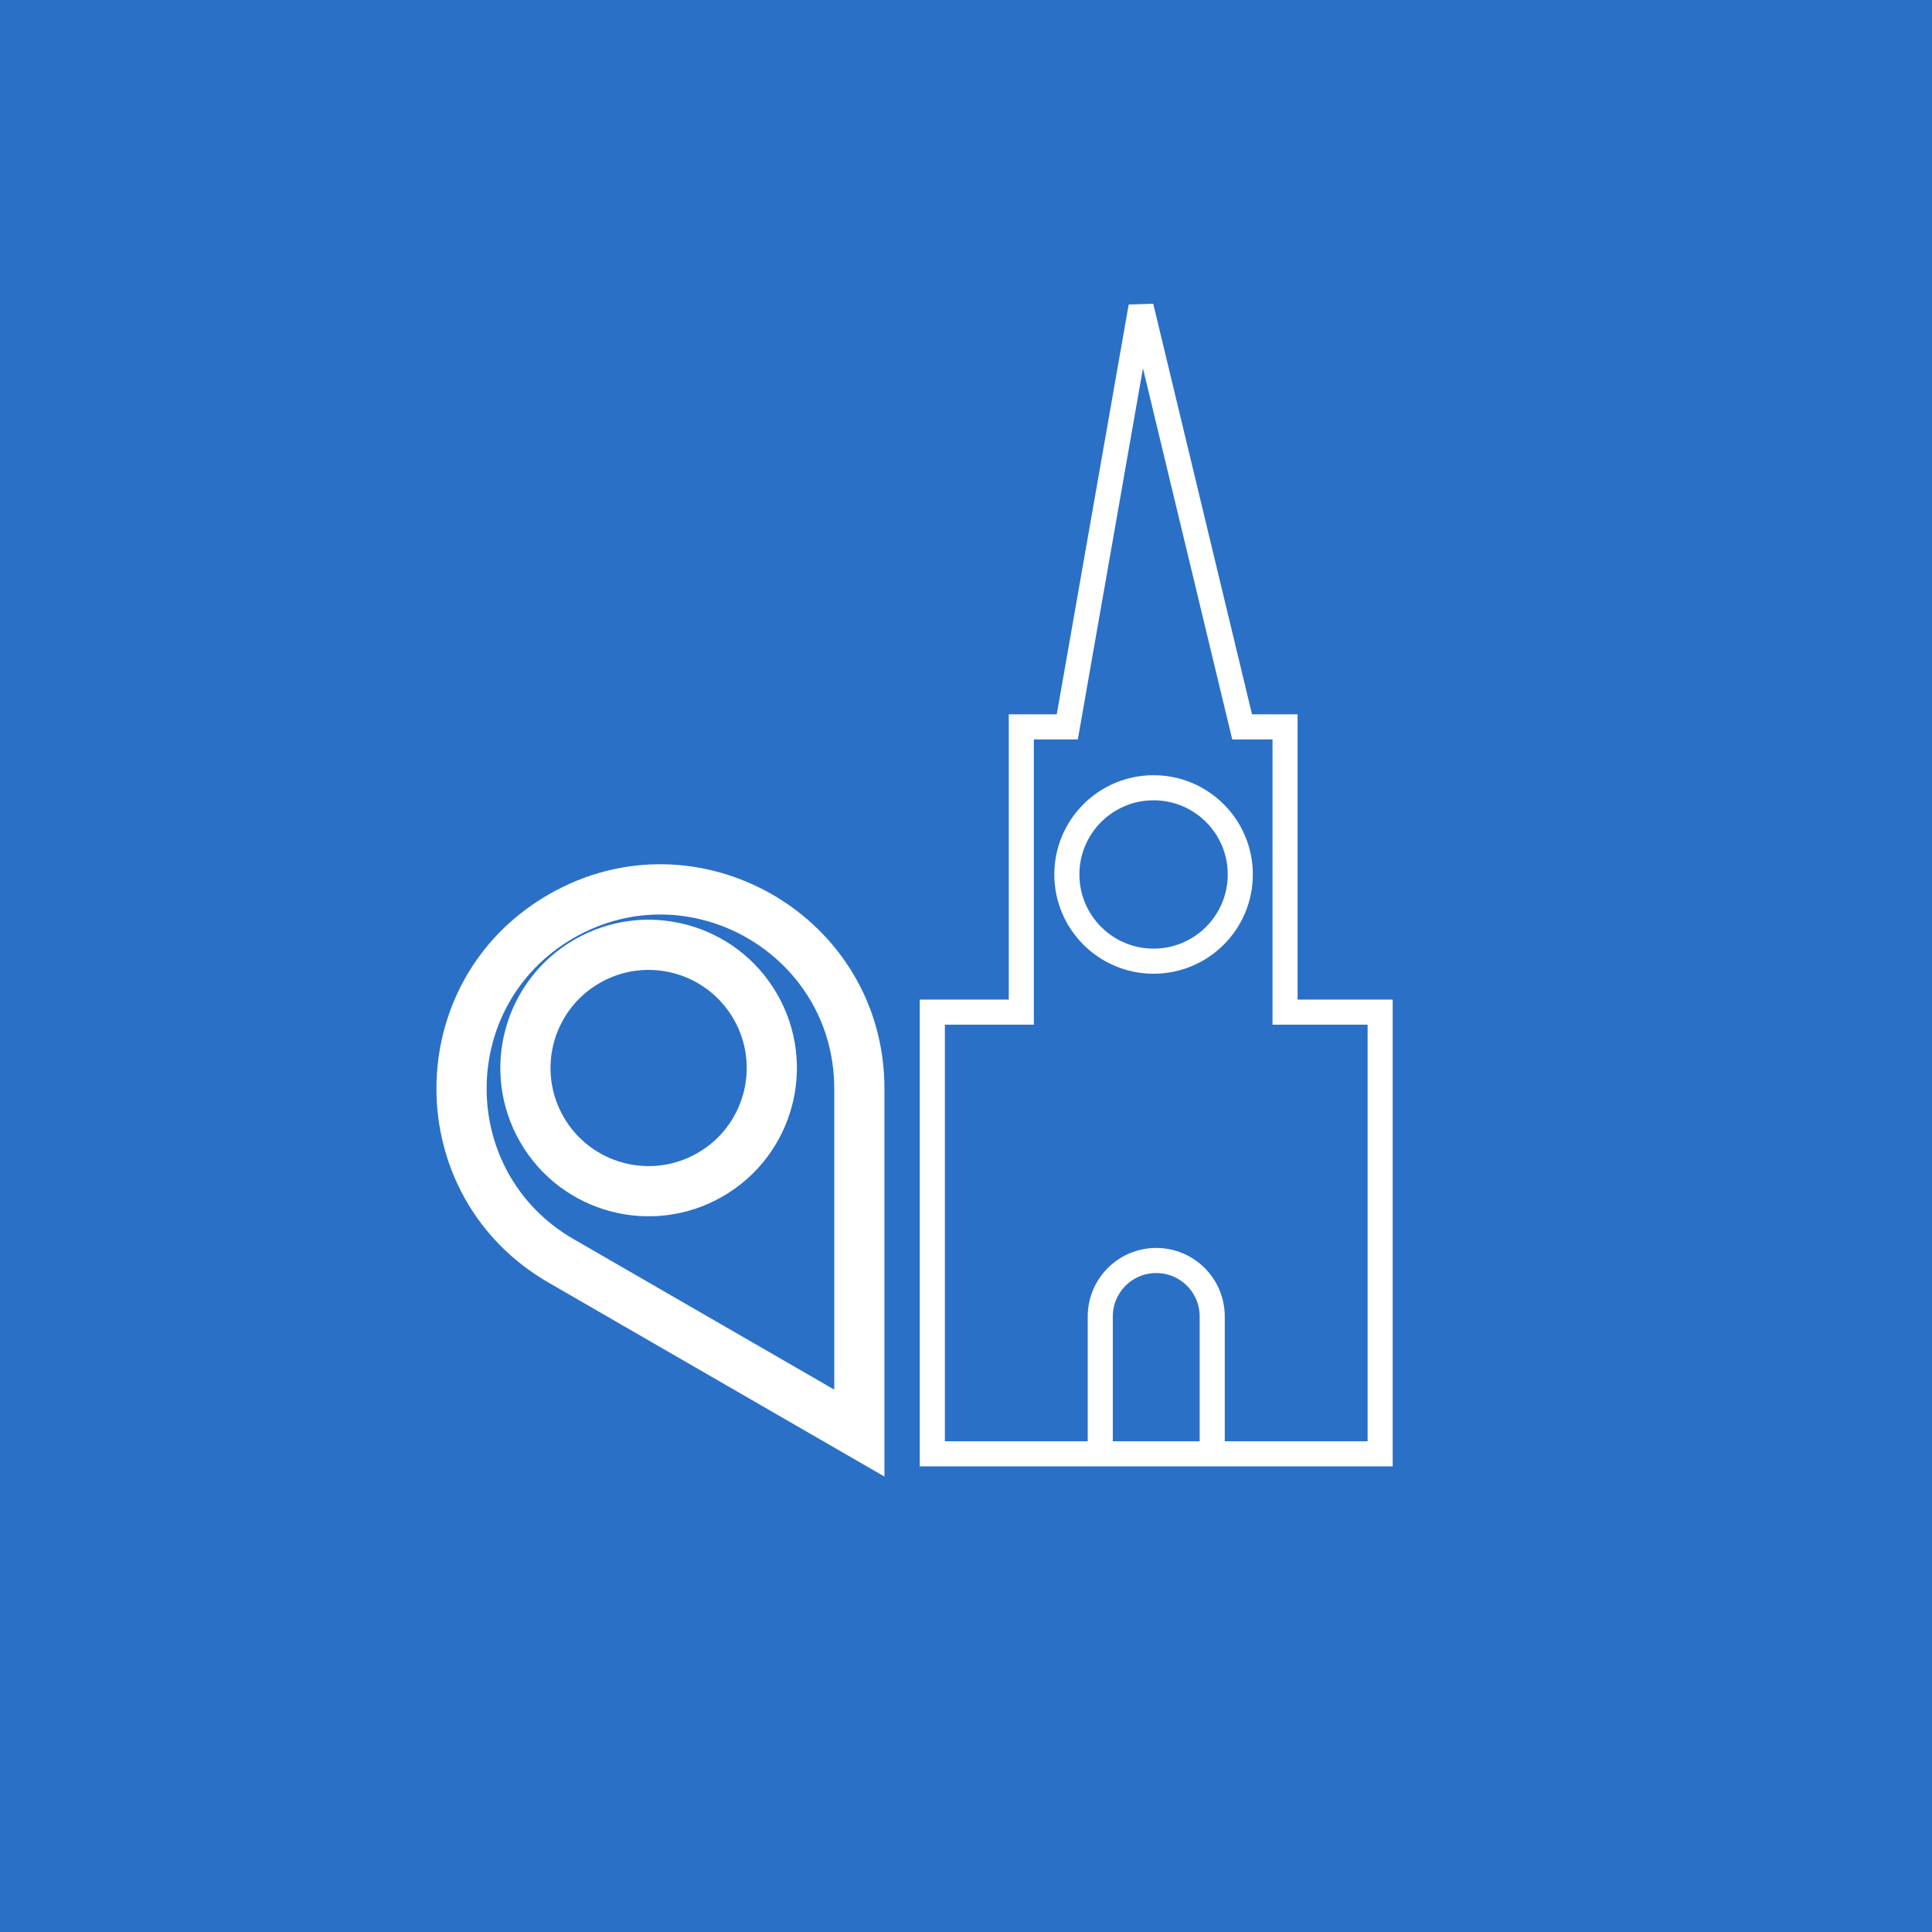 <svg width="77" height="77" viewBox="0 0 77 77" fill="none" xmlns="http://www.w3.org/2000/svg">
<rect x="0" y="0" width="77" height="77" fill="#333333" stroke="none"/>
<g clip-path="url(#clip0_138_50)">
<rect x="-6.32" y="-6.746" width="89.709" height="86.8" fill="#2A70C7"/>
<mask id="path-2-outside-1_138_50" maskUnits="userSpaceOnUse" x="13.25" y="31.123" width="29.954" height="32.883" fill="black">
<rect fill="white" x="13.25" y="31.123" width="29.954" height="32.883"/>
<path fill-rule="evenodd" clip-rule="evenodd" d="M34.249 43.385L34.249 57.116L22.358 50.25C17.073 47.199 17.073 39.571 22.358 36.52C27.643 33.468 34.249 37.282 34.249 43.385ZM28.305 46.817C30.654 45.462 31.458 42.459 30.102 40.111C28.747 37.763 25.744 36.958 23.396 38.314C21.048 39.669 20.243 42.672 21.599 45.02C22.955 47.368 25.957 48.173 28.305 46.817Z"/>
</mask>
<path d="M34.249 57.116L33.749 57.982L35.249 58.848L35.249 57.116L34.249 57.116ZM34.249 43.385L35.249 43.385L35.249 43.385L34.249 43.385ZM22.358 50.25L22.858 49.384L22.358 50.25ZM35.249 57.116L35.249 43.385L33.249 43.385L33.249 57.116L35.249 57.116ZM21.858 51.116L33.749 57.982L34.749 56.25L22.858 49.384L21.858 51.116ZM21.858 35.654C15.906 39.09 15.906 47.68 21.858 51.116L22.858 49.384C18.24 46.718 18.24 40.052 22.858 37.386L21.858 35.654ZM35.249 43.385C35.249 36.513 27.81 32.217 21.858 35.654L22.858 37.386C27.476 34.719 33.249 38.052 33.249 43.385L35.249 43.385ZM29.236 40.611C30.316 42.481 29.675 44.872 27.805 45.951L28.805 47.683C31.632 46.051 32.6 42.437 30.968 39.611L29.236 40.611ZM23.896 39.18C25.766 38.1 28.157 38.741 29.236 40.611L30.968 39.611C29.337 36.784 25.722 35.816 22.896 37.448L23.896 39.18ZM22.465 44.52C21.385 42.65 22.026 40.259 23.896 39.18L22.896 37.448C20.069 39.08 19.101 42.694 20.733 45.52L22.465 44.52ZM27.805 45.951C25.936 47.031 23.544 46.39 22.465 44.52L20.733 45.52C22.365 48.347 25.979 49.315 28.805 47.683L27.805 45.951Z" fill="white" mask="url(#path-2-outside-1_138_50)"/>
<path d="M41.62 57.941H37.158V40.338H40.704V28.97H42.537L45.476 12.223L49.505 28.97H51.216V40.338H55.006V57.941H50.544H48.313M41.62 57.941H43.851M41.62 57.941H48.313M43.851 57.941H46.082H48.313M43.851 57.941H48.313M43.851 57.941V52.468C43.851 51.236 44.85 50.237 46.082 50.237V50.237C47.314 50.237 48.313 51.236 48.313 52.468V57.941" stroke="white"/>
<circle cx="45.976" cy="34.852" r="3.456" stroke="white"/>
</g>
<defs>
<clipPath id="clip0_138_50">
<rect width="77" height="77" fill="white"/>
</clipPath>
</defs>
</svg>

